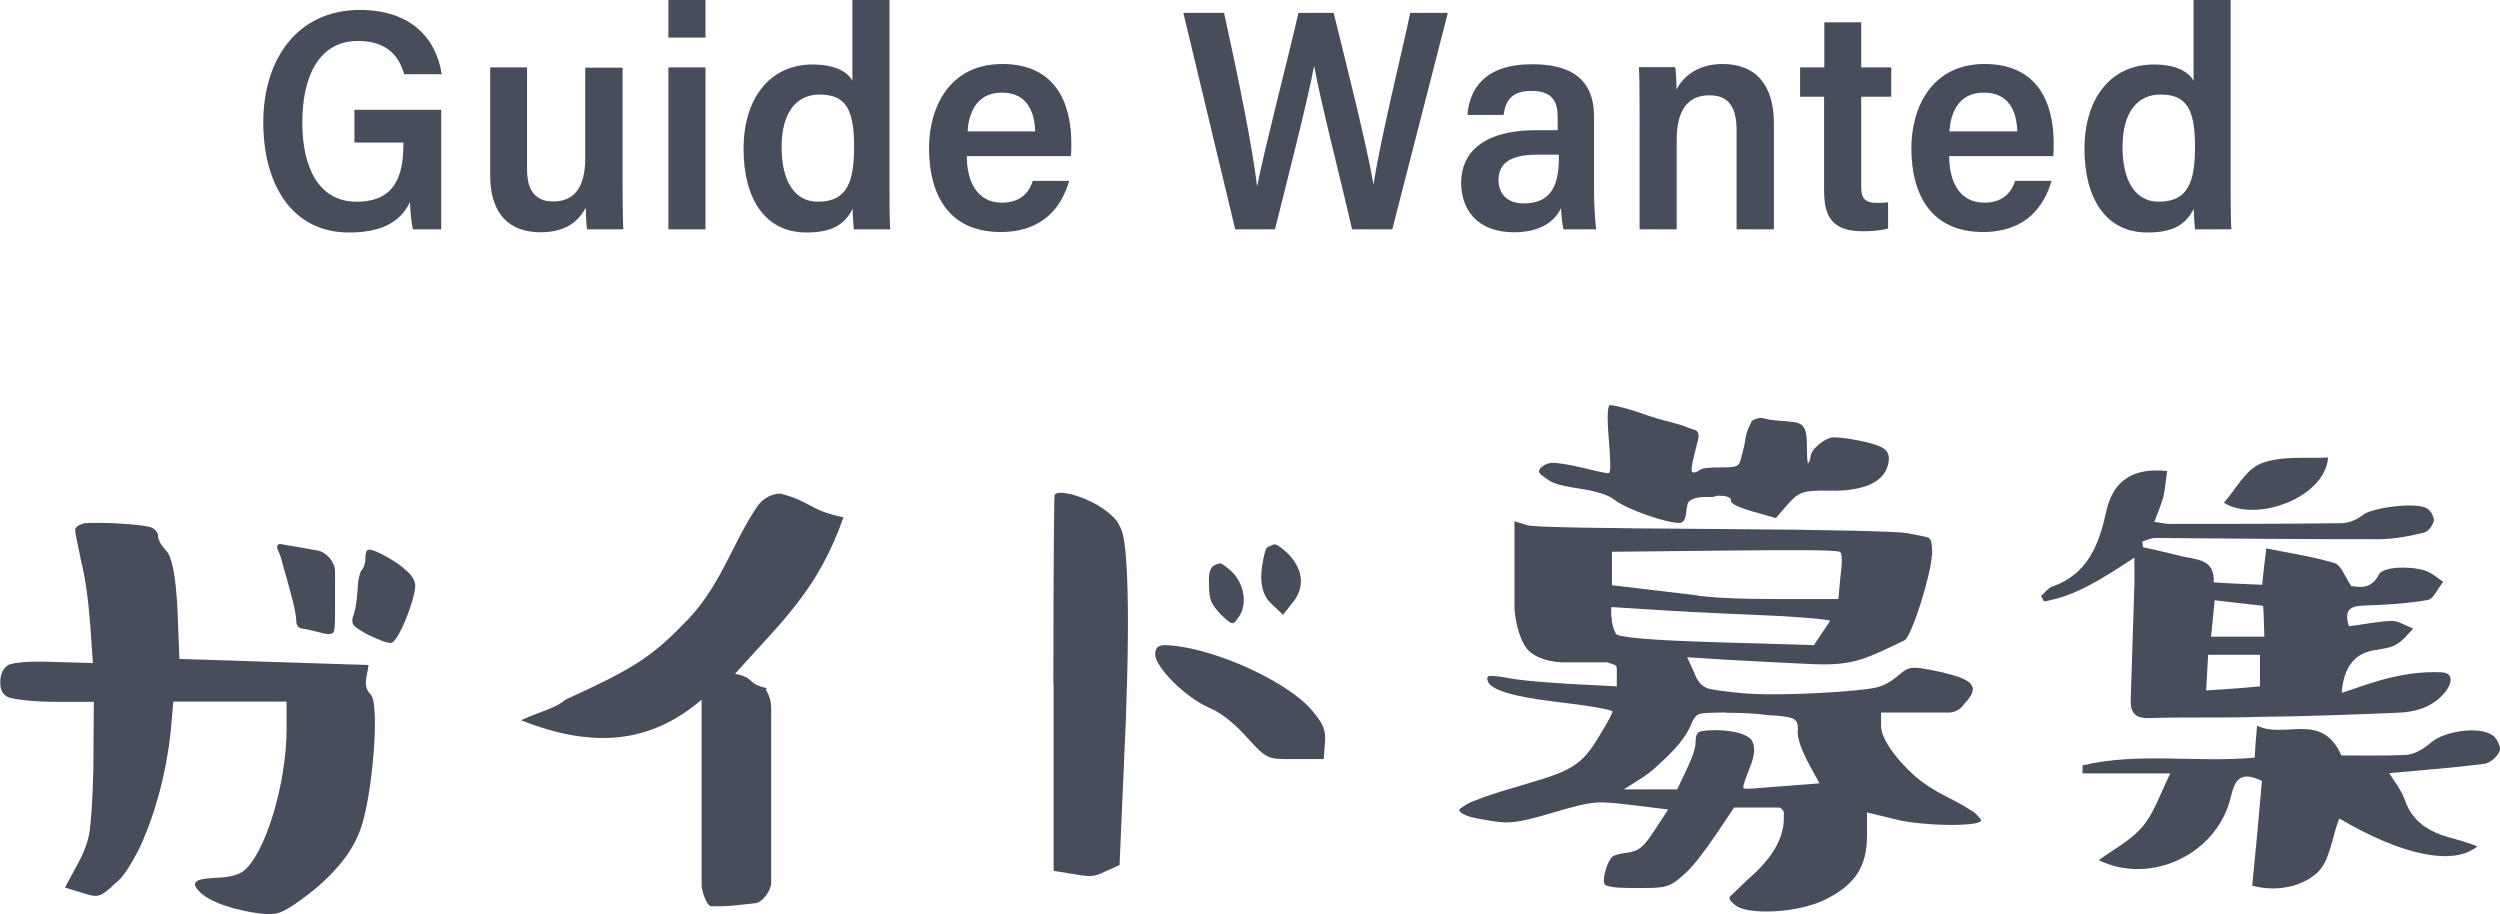 <?xml version="1.0" encoding="UTF-8"?>
<svg id="a" data-name="レイヤー 1" xmlns="http://www.w3.org/2000/svg" viewBox="0 0 103.12 37.71">
  <defs>
    <style>
      .b {
        fill: #484d5c;
        stroke-width: 0px;
      }
    </style>
  </defs>
  <g>
    <path class="b" d="M6.52,22.09c0,.15.08.35.33.62.25.25.4,1.07.47,2.42l.08,2.05,7.8.25s-.02.18-.08.48c-.07.32-.02.55.18.75.37.4.07,4.22-.45,5.6-.4,1.08-1.33,2.1-2.67,3.02-.67.45-.85.5-1.8.35-1.1-.2-1.83-.5-2.2-.9-.27-.3-.15-.45.42-.5.05,0,.1,0,.2-.02.55,0,.97-.1,1.2-.25.92-.65,1.82-3.62,1.82-5.87v-1.15h-4.67l-.1,1.15c-.2,1.95-.73,3.72-1.35,5-.33.62-.62,1.1-.95,1.35-.6.57-.7.6-1.32.4l-.75-.23.55-1.02c.27-.5.42-.95.47-1.32.05-.37.12-1.22.15-2.52l.02-2.8h-1.47c-.95,0-1.6-.08-1.92-.15-.35-.07-.47-.32-.47-.65,0-.35.12-.6.35-.73.25-.1.82-.15,1.75-.12l1.72.05-.1-1.47c-.08-1.08-.2-2-.38-2.72-.15-.72-.25-1.17-.25-1.3,0-.1.12-.2.35-.27.47-.07,2.5.02,2.82.18.15.07.25.2.25.35ZM12.22,25.61c0-.35-.23-1.17-.45-1.95-.12-.38-.17-.7-.28-.9-.1-.22-.07-.32.08-.32l1.55.27c.33.07.7.45.7.87v1.3c0,.67,0,1.05-.05,1.17-.02.1-.2.15-.52.05-.33-.07-.55-.15-.78-.17-.17-.02-.25-.15-.25-.32ZM15.07,23.04c0-.25.05-.37.17-.37.23,0,1.15.5,1.5.85.22.17.33.35.38.55.1.38-.67,2.45-1,2.45s-1.37-.52-1.52-.72c-.08-.08-.1-.25,0-.48.08-.25.12-.57.15-1,.02-.45.1-.73.17-.8.07-.08.15-.25.15-.48Z"/>
    <path class="b" d="M30.31,27.79c.88.17.45.42,1.35.6-.22.03.15.15.15.85v7.17c0,.32-.37.85-.7.85-1.27.15-1.25.12-1.77.12-.2,0-.4-.67-.4-.85v-7.67c-2.17,1.85-4.52,2-7.45.85.75-.35,1.45-.5,1.83-.85,2.57-1.17,3.5-1.7,4.8-3.05,1.6-1.52,2.07-3.42,3.15-4.97.23-.3.58-.48.92-.48,1.28.33,1.15.67,2.6.98-1.05,3-2.55,4.3-4.47,6.45Z"/>
    <path class="b" d="M43.45,28.24c0-5.07.03-7.67.05-7.82.07-.12.3-.12.7-.03.83.23,1.4.62,1.7.92.15.12.27.33.38.6.27.85.35,4.12.07,9.85l-.17,3.92-.6.27c-.38.2-.6.23-1.2.12l-.92-.15v-7.7ZM53.44,31.31c-1.2,0-1.15.05-2.12-1.02-.47-.5-.97-.9-1.45-1.1-.97-.42-2.22-1.67-2.22-2.2,0-.23.08-.35.33-.38,1.75,0,4.97,1.37,6.1,2.65.52.6.62.88.57,1.4l-.05.65h-1.15ZM49.87,24.11c-.03-.62.08-.8.45-.87.05-.02.22.1.5.35.55.55.6,1.38.3,1.82-.28.42-.28.38-.75-.05-.42-.45-.5-.62-.5-1.25ZM52.62,22.46c.1.02.92.55,1.03,1.35.05.38-.08.75-.35,1.07l-.38.48-.5-.48q-.5-.47-.37-1.47c.07-.5.15-.8.25-.85.18-.08.25-.12.33-.1Z"/>
    <path class="b" d="M79.68,22.91c0,.67-.8,3.3-1.12,3.5-1.8.87-2.2,1.07-4.1.97-.98-.05-2.08-.1-3.3-.17l-1.57-.1.3.65c.12.35.3.52.47.6.15.08.65.15,1.47.23,1.65.15,4.95-.08,5.55-.23.3-.07.58-.22.83-.42.52-.42.47-.52,1.8-.23,1.33.3,1.72.58,1.03,1.3-.15.23-.35.35-.6.38h-2.85v.55c0,.73,1.1,1.85,1.55,2.2.22.17.6.45,1.15.72s.95.52,1.17.67c.17.17.27.27.25.33-.12.25-2.57.22-3.67-.1l-1.03-.25v.95c0,1.3-.5,2.02-1.67,2.62-1.17.6-3.17.65-3.7.3-.25-.17-.35-.32-.28-.4.1-.1.35-.33.75-.72.97-.83,1.47-1.67,1.47-2.5v-.27c-.05-.08-.1-.15-.17-.18h-1.88l-.72,1.07c-.5.73-.9,1.27-1.25,1.6-.72.67-.8.65-2.22.65-.67,0-1.05-.05-1.15-.15-.12-.22.12-1,.33-1.15.12-.08.33-.12.55-.15.52-.07.7-.2,1.17-.92l.57-.87-1.22-.15c-1.72-.2-1.72-.25-3.5.27-1.75.52-1.92.47-3.05.27-.58-.1-.85-.25-.85-.38,0-.02.07-.07.27-.2s.45-.2.78-.33c.32-.12.92-.3,1.77-.55,1.75-.52,2.22-.72,2.95-1.95.38-.62.55-.95.55-1.02s-.83-.23-2.47-.42c-1.65-.2-2.55-.48-2.67-.83-.05-.15-.02-.22.12-.22.12,0,.38.02.8.1.4.08,1.2.15,2.45.23l1.95.1v-.77s-.03-.1-.1-.12c-.1-.02-.18-.07-.3-.1h-1.85c-.65-.02-1.2-.25-1.45-.55s-.47-.97-.52-1.65v-3.62l.55.17c.38.08,2.95.12,7.8.15s7.47.1,7.85.17l.75.15c.12.02.2.07.23.17.02.07.05.25.05.6ZM66.36,19.51c.08,0,.08-.45,0-1.4-.08-.92-.05-1.4.05-1.4s.48.07,1.1.27c.62.23,1.07.35,1.37.42.3.08.53.15.72.23.2.07.28.1.3.1.17.05.2.22.12.5-.23.85-.3,1.25-.2,1.25.02.02.15.02.27-.08s.42-.12.88-.12c.88,0,.75-.07.92-.67.08-.27.1-.5.12-.6.03-.23.22-.58.25-.65.03-.02.3-.18.5-.1.08.02.33.08.72.1.8.07,1.05.02,1.05,1.02,0,.5.03.75.05.73.03-.02.08-.1.1-.27.02-.33.6-.77.92-.8.32-.02,1.82.2,2.15.5.17.15.2.35.12.65-.18.7-1,1.08-2.42,1.05-1.08-.02-1.25.05-1.7.55l-.5.58-.95-.27c-.62-.18-.92-.33-.9-.45.02-.12-.17-.22-.6-.2-.05.05-.18.05-.4.05-.45,0-.62.08-.75.2-.05.07-.08.25-.1.47-.03.25-.12.4-.28.4-.55,0-2.15-.55-2.67-.95-.25-.2-.72-.35-1.35-.45s-1.1-.18-1.35-.35-.4-.27-.42-.35c-.03-.15.27-.38.57-.38.15,0,.58.05,1.2.2s1,.23,1.07.23ZM75.83,24.71l.08-.88c.08-.62.08-.97,0-1.05-.03-.1-1.62-.1-4.72-.07l-4.7.05v1.38l3.37.4c.67.12,1.9.17,3.57.17h2.4ZM66.48,25.46c0,.28.08.5.17.68.08.15,1.45.27,4.12.35l4.05.12.67-1c-.03-.05-.73-.12-2.08-.2-1.35-.07-3.05-.12-5.07-.25l-1.88-.12v.42ZM71.21,29.39c-.57,0-.95.02-1.07.05-.15.02-.28.18-.38.43-.2.52-.7,1.1-1.35,1.67-.3.3-.6.5-.88.67l-.55.35h2.2l.38-.8c.25-.52.38-.9.38-1.15,0-.23.05-.38.15-.42.17-.1,1.7-.17,2.15.32.17.25.15.62-.05,1.12-.2.52-.3.77-.28.87.03.08.6,0,1.62-.07l1.52-.12-.45-.82c-.3-.58-.45-1-.45-1.3.03-.3-.02-.45-.15-.52-.1-.08-.47-.15-1.05-.17-.58-.08-1.17-.1-1.75-.1Z"/>
    <path class="b" d="M88.03,23.01c-1.27.82-2.37,1.57-3.72,1.8l-.12-.23c.15-.12.28-.32.45-.38,1.5-.52,1.95-1.77,2.25-3.15q.42-1.85,2.5-1.62c-.05.35-.08.7-.15,1.05-.1.33-.22.65-.38,1.05.25.02.42.08.62.08,2.35,0,4.72,0,7.1-.03.3,0,.65-.15.9-.35.38-.3,2.3-.55,2.67-.23.15.12.28.38.23.52-.05.17-.23.42-.4.45-.62.15-1.25.27-1.87.27-3.07,0-6.15-.02-9.2-.05-.2,0-.38.1-.55.15.03.08.03.15.03.23.57.12,1.15.27,1.72.4.6.12,1.25.15,1.2,1.05.67.05,1.33.07,2,.1.05-.5.1-.95.17-1.5.97.2,1.9.33,2.8.6.28.07.42.52.7.95.35.05.83.15,1.15-.48.08-.17.48-.25.73-.27.37-.02.77,0,1.12.1.3.08.53.3.8.48-.22.25-.4.72-.65.75-.88.15-1.77.2-2.67.23-.57.02-.77.23-.57.85.6-.07,1.17-.2,1.77-.22.27,0,.57.2.88.32-.23.23-.42.5-.7.65-.22.15-.55.17-.83.23q-1.3.15-1.42,1.77c.75-.25,1.42-.5,2.1-.65.65-.15,1.33-.23,1.97-.2.53,0,.5.4.25.75-.5.67-1.25.9-2.05.92-1.92.08-3.82.15-5.72.17-1.5.05-3,0-4.5.05-.67.02-.78-.33-.75-.85.05-1.57.1-3.12.15-4.67v-1.1ZM96.58,31.16c.87,0,1.77.02,2.65-.02.35-.02.75-.25,1.03-.5.52-.47,2-.72,2.57-.3.17.12.35.5.27.65-.1.23-.4.5-.65.52-1.35.17-2.72.27-3.9.38.2.32.5.7.65,1.12.35,1,1.15,1.37,2.07,1.6.3.08.58.17.92.3-1.02.83-3.15.35-5.7-1.15-.3.75-.38,1.77-.92,2.25-.7.62-1.77.77-2.67.52.15-1.48.28-2.92.4-4.32-.95-.45-1.12.02-1.28.65-.55,2.37-3.3,3.67-5.45,2.62.62-.45,1.33-.82,1.8-1.38.47-.55.7-1.27,1.15-2.2h-3.62v-.33c2.32-.55,4.7-.1,7.1-.32.02-.4.05-.77.1-1.32,1.12.57,2.67-.6,3.47,1.22ZM93.23,27.01h-2.15l-.08,1.47c.8-.05,1.5-.1,2.22-.17v-1.3ZM93.4,26.26c-.02-.47-.02-.9-.05-1.27l-2-.23c-.05.55-.1,1-.15,1.5h2.2ZM91.73,20.74c.5-.57.9-1.37,1.53-1.62.82-.33,1.82-.2,2.77-.25-.12,1.65-2.95,2.7-4.3,1.87Z"/>
  </g>
  <g>
    <path class="b" d="M18.2,9.46h-1.17c-.06-.28-.1-.68-.12-1.12-.46.94-1.35,1.25-2.52,1.25-2.33,0-3.53-1.96-3.53-4.55S12.26.41,14.85.41c2.05,0,3.14,1.13,3.37,2.65h-1.55c-.2-.7-.66-1.37-1.91-1.37-1.65,0-2.29,1.54-2.29,3.36s.65,3.27,2.24,3.27,1.93-1.07,1.93-2.39v-.05h-2.02v-1.35h3.58v4.93Z"/>
    <path class="b" d="M25.68,7.51c0,.92.01,1.61.03,1.95h-1.49c-.04-.2-.05-.52-.06-.89-.38.71-1,1.01-1.88,1.01-1.24,0-2.06-.73-2.06-2.33V2.78h1.52v4.21c0,.76.26,1.32,1.08,1.32s1.32-.52,1.32-1.79v-3.73h1.54v4.74Z"/>
    <path class="b" d="M27.57,0h1.53v1.55h-1.53V0ZM27.57,2.78h1.53v6.68h-1.53V2.78Z"/>
    <path class="b" d="M36.69,0v7.64c0,.73,0,1.42.03,1.82h-1.5c-.02-.18-.05-.58-.05-.85-.33.65-.84.98-1.91.98-1.71,0-2.59-1.41-2.59-3.45s1.05-3.48,2.85-3.48c1.02,0,1.48.37,1.64.67V0h1.53ZM32.24,6.07c0,1.38.52,2.25,1.5,2.25,1.24,0,1.49-.88,1.49-2.28,0-1.57-.37-2.14-1.43-2.14-.95,0-1.56.74-1.56,2.16Z"/>
    <path class="b" d="M39.88,6.45c0,1,.4,1.91,1.45,1.91.89,0,1.17-.58,1.27-.9h1.5c-.29,1.02-1.03,2.11-2.83,2.11-2.12,0-2.95-1.52-2.95-3.46,0-1.65.82-3.47,3.02-3.47s2.85,1.61,2.85,3.27c0,.07,0,.45-.02.53h-4.3ZM42.7,5.42c-.03-.88-.38-1.6-1.37-1.6-1.11,0-1.38.94-1.42,1.6h2.79Z"/>
    <path class="b" d="M50.95,9.46l-2.14-8.93h1.68c.6,2.72,1.17,5.55,1.36,7.14h.01c.29-1.51,1.2-4.98,1.7-7.14h1.45c.45,1.82,1.39,5.55,1.64,7.06h.01c.28-1.87,1.19-5.52,1.51-7.06h1.55l-2.29,8.93h-1.66c-.46-2.02-1.29-5.23-1.56-6.72h-.01c-.29,1.55-1.15,4.86-1.61,6.72h-1.65Z"/>
    <path class="b" d="M65.75,7.81c0,.46.03,1.21.09,1.65h-1.35c-.05-.21-.09-.6-.1-.88-.27.59-.91,1-1.92,1-1.65,0-2.2-1.05-2.2-2.04,0-1.14.77-2.17,3.11-2.17h.87v-.54c0-.58-.17-1.08-1.07-1.08-.84,0-1.08.41-1.16.99h-1.49c.08-1.08.72-2.09,2.67-2.09,1.52,0,2.55.55,2.55,2.16v3ZM64.3,6.38h-.9c-1.34,0-1.59.54-1.59,1.05s.31.96,1.04.96c1.14,0,1.45-.76,1.45-1.87v-.14Z"/>
    <path class="b" d="M67.63,4.86c0-1.38-.01-1.8-.03-2.09h1.5c.02.12.06.62.05.93.27-.55.9-1.06,1.9-1.06,1.35,0,2.12.83,2.12,2.46v4.36h-1.54v-4.08c0-.83-.23-1.45-1.12-1.45s-1.35.61-1.35,1.85v3.68h-1.53v-4.6Z"/>
    <path class="b" d="M74.26,2.78h.99V.92h1.52v1.86h1.24v1.21h-1.24v3.68c0,.49.12.7.67.7.17,0,.27,0,.44-.03v1.08c-.31.1-.77.12-1.01.12-1.18,0-1.63-.47-1.63-1.67v-3.88h-.99v-1.21Z"/>
    <path class="b" d="M80.4,6.45c0,1,.4,1.91,1.45,1.91.89,0,1.17-.58,1.27-.9h1.5c-.29,1.02-1.03,2.11-2.83,2.11-2.12,0-2.95-1.52-2.95-3.46,0-1.65.82-3.47,3.02-3.47s2.85,1.61,2.85,3.27c0,.07,0,.45-.02.53h-4.3ZM83.21,5.42c-.03-.88-.38-1.6-1.38-1.6-1.11,0-1.38.94-1.42,1.6h2.79Z"/>
    <path class="b" d="M92.01,0v7.64c0,.73,0,1.42.03,1.82h-1.5c-.02-.18-.05-.58-.05-.85-.33.65-.84.98-1.92.98-1.71,0-2.59-1.41-2.59-3.45s1.05-3.48,2.86-3.48c1.02,0,1.48.37,1.64.67V0h1.53ZM87.55,6.07c0,1.38.52,2.25,1.5,2.25,1.24,0,1.49-.88,1.49-2.28,0-1.57-.37-2.14-1.43-2.14-.95,0-1.56.74-1.56,2.16Z"/>
  </g>
</svg>